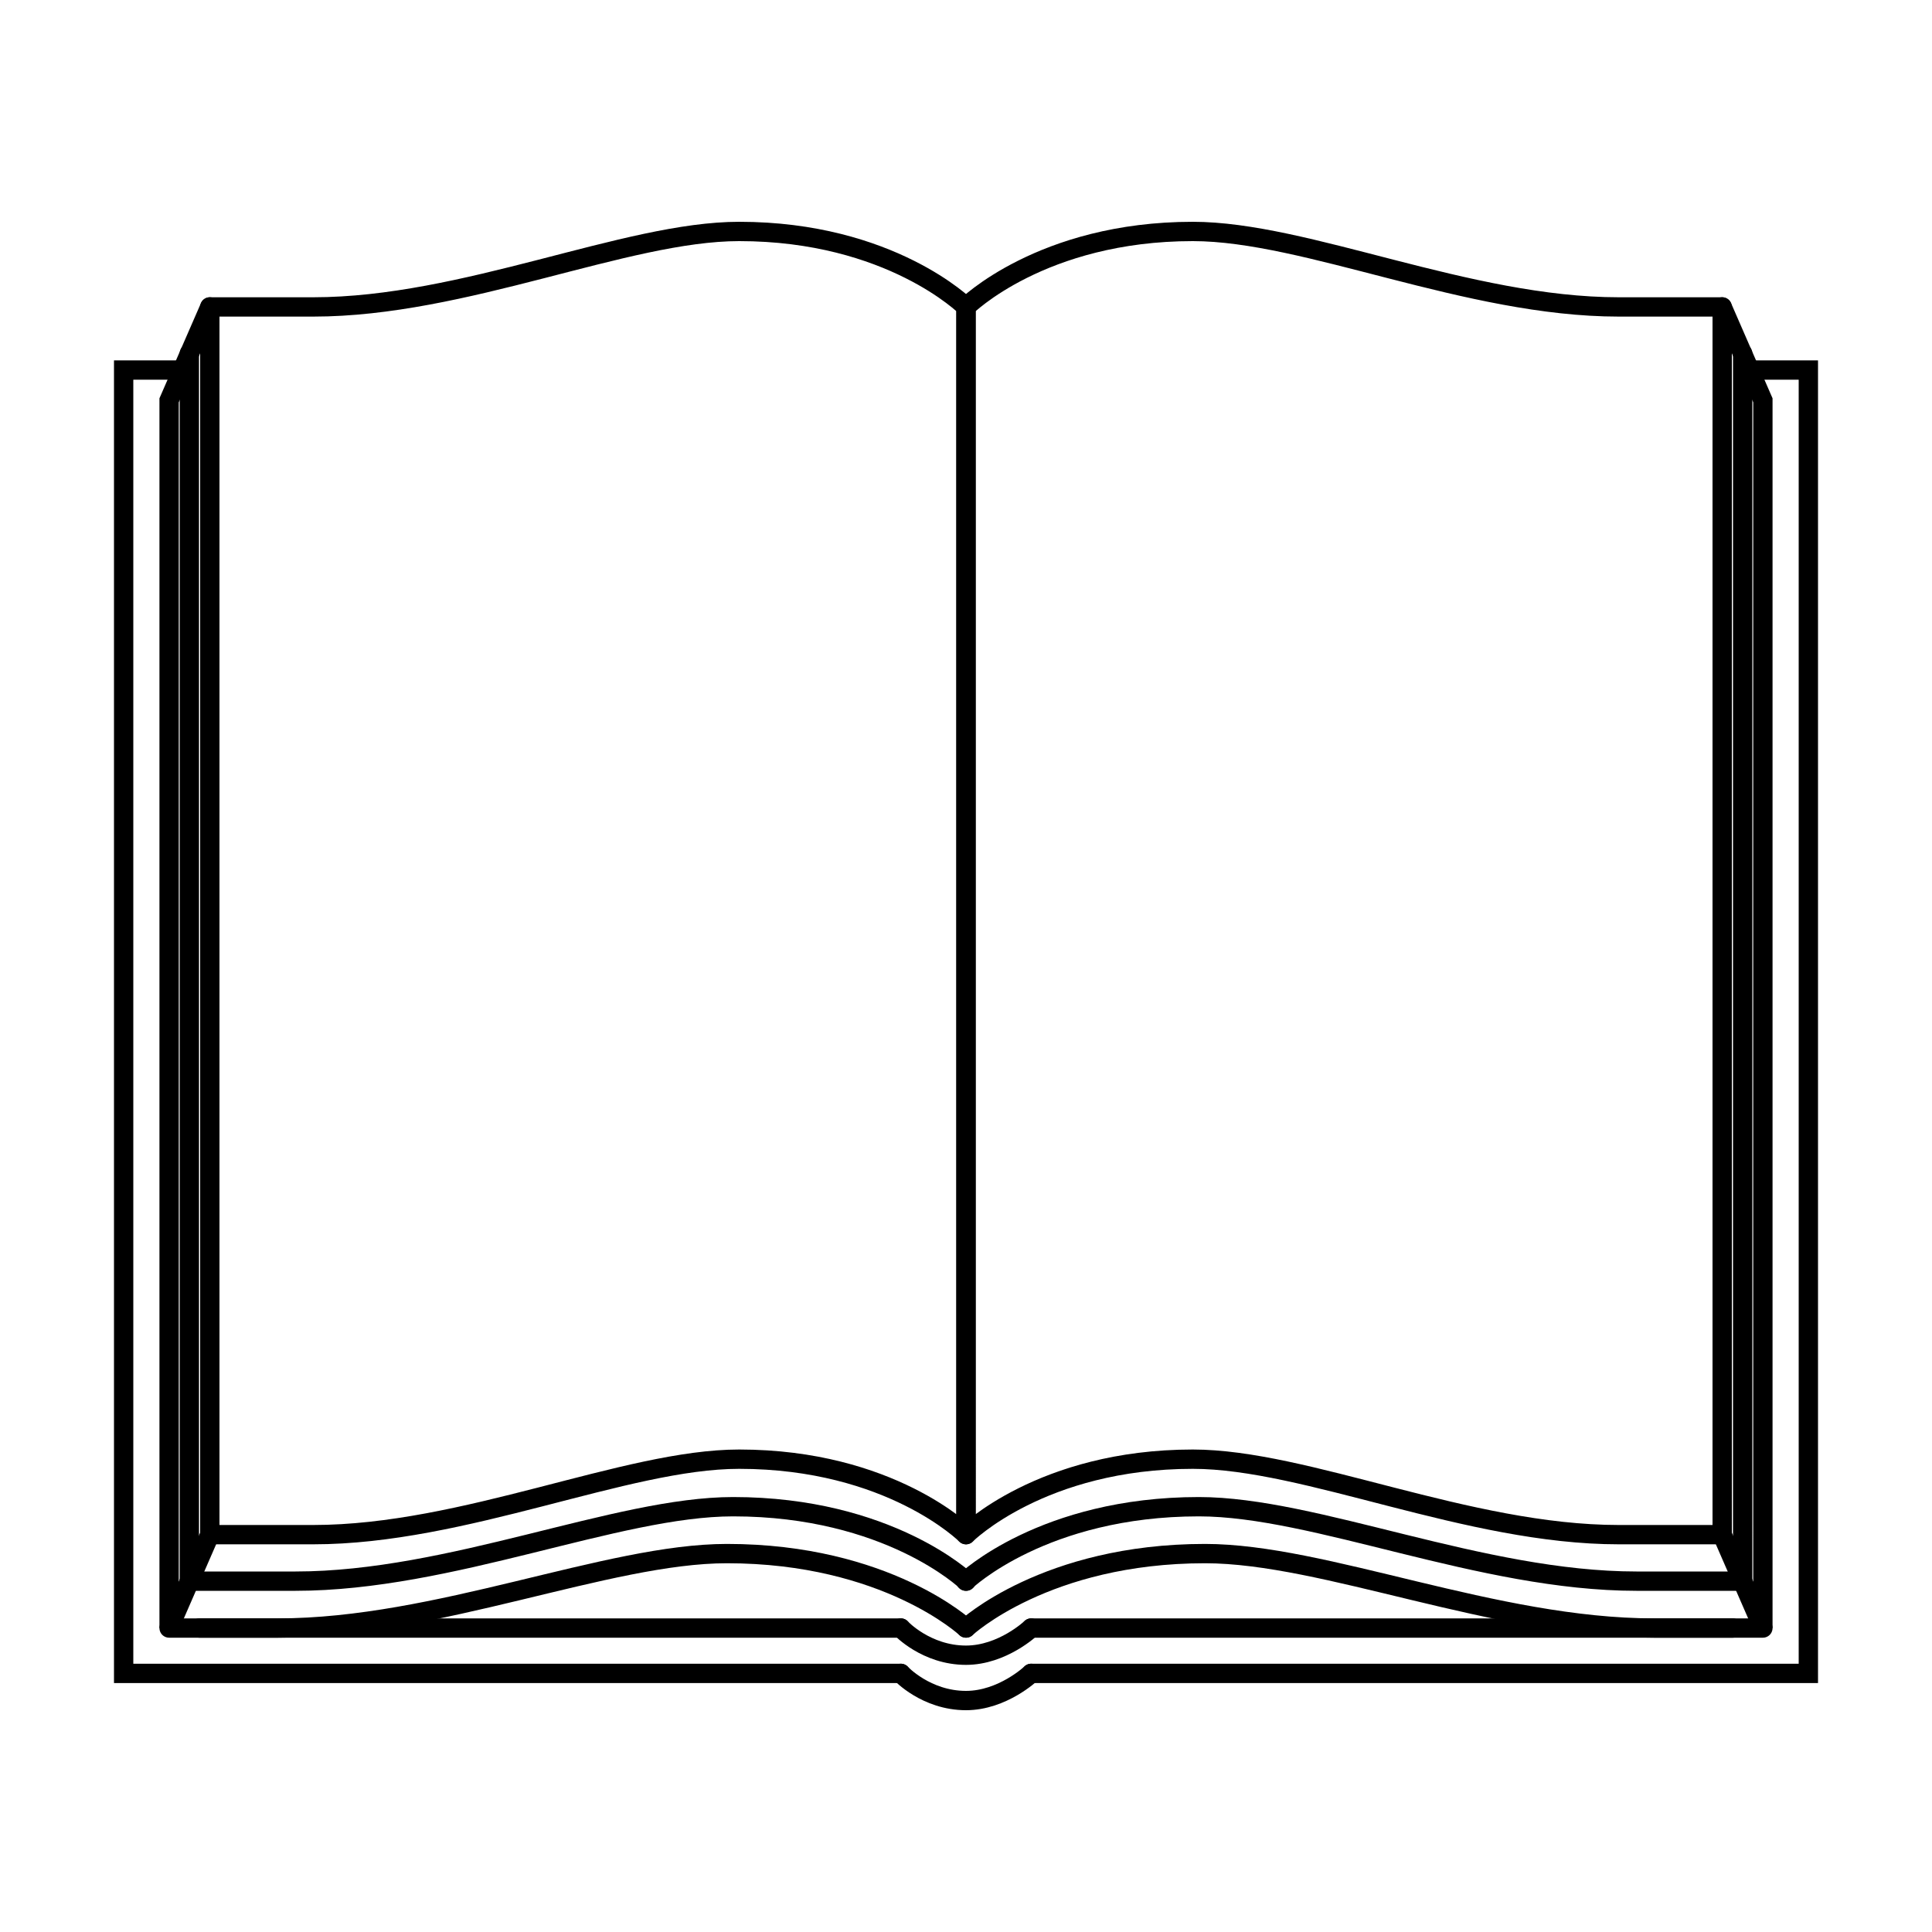 <?xml version="1.0" encoding="UTF-8" standalone="no"?>
<!-- Created with Inkscape (http://www.inkscape.org/) -->

<svg
   width="15mm"
   height="15mm"
   viewBox="0 0 15 15"
   version="1.1"
   id="svg77"
   inkscape:version="1.1 (c4e8f9ed74, 2021-05-24)"
   sodipodi:docname="book.svg"
   xmlns:inkscape="http://www.inkscape.org/namespaces/inkscape"
   xmlns:sodipodi="http://sodipodi.sourceforge.net/DTD/sodipodi-0.dtd"
   xmlns="http://www.w3.org/2000/svg"
   xmlns:svg="http://www.w3.org/2000/svg">
  <sodipodi:namedview
     id="namedview79"
     pagecolor="#ffffff"
     bordercolor="#666666"
     borderopacity="1.0"
     inkscape:pageshadow="2"
     inkscape:pageopacity="0"
     inkscape:pagecheckerboard="0"
     inkscape:document-units="mm"
     showgrid="false"
     fit-margin-top="0"
     fit-margin-left="0"
     fit-margin-right="0"
     fit-margin-bottom="0"
     inkscape:zoom="6.3093606"
     inkscape:cx="-9.5889272"
     inkscape:cy="17.51366"
     inkscape:window-width="1920"
     inkscape:window-height="1027"
     inkscape:window-x="1680"
     inkscape:window-y="0"
     inkscape:window-maximized="1"
     inkscape:current-layer="g2789" />
  <defs
     id="defs74">
    <inkscape:path-effect
       effect="spiro"
       id="path-effect2423"
       is_visible="true"
       lpeversion="1" />
    <inkscape:path-effect
       effect="spiro"
       id="path-effect5168"
       is_visible="true"
       lpeversion="1" />
    <inkscape:path-effect
       effect="spiro"
       id="path-effect6485"
       is_visible="true"
       lpeversion="1" />
    <inkscape:path-effect
       effect="spiro"
       id="path-effect7874"
       is_visible="true"
       lpeversion="1" />
    <inkscape:path-effect
       effect="spiro"
       id="path-effect8237"
       is_visible="true"
       lpeversion="1" />
  </defs>
  <g
     inkscape:label="Layer 1"
     inkscape:groupmode="layer"
     id="layer1">
    <g
       id="g2789"
       transform="translate(-0.719,-0.132)">
      <g
         id="g3026"
         transform="translate(-86.59,-68.186)">
        <path
           style="fill:none;stroke:#000000;stroke-width:0.15;stroke-linecap:round;stroke-linejoin:round;stroke-miterlimit:4;stroke-dasharray:none;stroke-opacity:1"
           d="m 88.938,80.233 h 0.803 c 1.174,0 2.426,-0.586 3.307,-0.586 1.174,0 1.761,0.586 1.761,0.586 l 2.5e-5,-9.532 c 0,0 -0.587,-0.586 -1.761,-0.586 -0.881,-10e-7 -2.133,0.586 -3.307,0.586 h -0.803 z"
           id="path838"
           sodipodi:nodetypes="cssccsscc"
           inkscape:export-filename="/home/jylm6d/Documents/en cours/web/design/book.png"
           inkscape:export-xdpi="96"
           inkscape:export-ydpi="96" />
        <path
           style="fill:none;stroke:#000000;stroke-width:0.15;stroke-linecap:round;stroke-linejoin:round;stroke-miterlimit:4;stroke-dasharray:none;stroke-opacity:1"
           d="m 88.622,80.958 h 0.846 c 1.237,0 2.557,-0.578 3.485,-0.578 1.237,0 1.856,0.578 1.856,0.578"
           id="path2210"
           sodipodi:nodetypes="cssc"
           inkscape:export-filename="/home/jylm6d/Documents/en cours/web/design/book.png"
           inkscape:export-xdpi="96"
           inkscape:export-ydpi="96" />
        <path
           style="fill:none;stroke:#000000;stroke-width:0.15;stroke-linecap:round;stroke-linejoin:miter;stroke-miterlimit:4;stroke-dasharray:none;stroke-opacity:1"
           d="m 88.938,70.701 -0.316,0.725 -2.1e-5,9.532 0.316,-0.725"
           id="path2658"
           sodipodi:nodetypes="cccc"
           inkscape:export-filename="/home/jylm6d/Documents/en cours/web/design/book.png"
           inkscape:export-xdpi="96"
           inkscape:export-ydpi="96" />
        <path
           style="fill:none;stroke:#000000;stroke-width:0.15;stroke-linecap:round;stroke-linejoin:miter;stroke-miterlimit:4;stroke-dasharray:none;stroke-opacity:1"
           d="m 88.779,71.062 -2.2e-5,9.532"
           id="path2934"
           sodipodi:nodetypes="cc"
           inkscape:export-filename="/home/jylm6d/Documents/en cours/web/design/book.png"
           inkscape:export-xdpi="96"
           inkscape:export-ydpi="96" />
        <path
           style="fill:none;stroke:#000000;stroke-width:0.15;stroke-linecap:round;stroke-linejoin:round;stroke-miterlimit:4;stroke-dasharray:none;stroke-opacity:1"
           d="m 88.779,80.594 h 0.825 c 1.206,0 2.493,-0.578 3.397,-0.578 1.206,0 1.81,0.578 1.81,0.578"
           id="path3165"
           sodipodi:nodetypes="cssc"
           inkscape:export-filename="/home/jylm6d/Documents/en cours/web/design/book.png"
           inkscape:export-xdpi="96"
           inkscape:export-ydpi="96" />
        <path
           style="fill:none;stroke:#000000;stroke-width:0.15;stroke-linecap:round;stroke-linejoin:miter;stroke-miterlimit:4;stroke-dasharray:none;stroke-opacity:1"
           d="m 94.303,81.31 h -6.034 l 2.2e-5,-10.119 h 0.449"
           id="path3216"
           sodipodi:nodetypes="cccc"
           inkscape:export-filename="/home/jylm6d/Documents/en cours/web/design/book.png"
           inkscape:export-xdpi="96"
           inkscape:export-ydpi="96" />
        <path
           style="fill:none;stroke:#000000;stroke-width:0.15;stroke-linecap:round;stroke-linejoin:round;stroke-miterlimit:4;stroke-dasharray:none;stroke-opacity:1"
           d="m 100.68,80.233 h -0.803 c -1.174,0 -2.426,-0.586 -3.307,-0.586 -1.174,0 -1.761,0.586 -1.761,0.586 l -2.5e-5,-9.532 c 0,0 0.587,-0.586 1.761,-0.586 0.881,-10e-7 2.133,0.586 3.307,0.586 h 0.803 z"
           id="path3557"
           sodipodi:nodetypes="cssccsscc"
           inkscape:export-filename="/home/jylm6d/Documents/en cours/web/design/book.png"
           inkscape:export-xdpi="96"
           inkscape:export-ydpi="96" />
        <path
           style="fill:none;stroke:#000000;stroke-width:0.15;stroke-linecap:round;stroke-linejoin:round;stroke-miterlimit:4;stroke-dasharray:none;stroke-opacity:1"
           d="m 100.996,80.958 h -0.846 c -1.237,0 -2.557,-0.578 -3.485,-0.578 -1.237,0 -1.856,0.578 -1.856,0.578"
           id="path3559"
           sodipodi:nodetypes="cssc"
           inkscape:export-filename="/home/jylm6d/Documents/en cours/web/design/book.png"
           inkscape:export-xdpi="96"
           inkscape:export-ydpi="96" />
        <path
           style="fill:none;stroke:#000000;stroke-width:0.15;stroke-linecap:round;stroke-linejoin:miter;stroke-miterlimit:4;stroke-dasharray:none;stroke-opacity:1"
           d="m 100.68,70.701 0.316,0.725 2e-5,9.532 -0.316,-0.725"
           id="path3561"
           sodipodi:nodetypes="cccc"
           inkscape:export-filename="/home/jylm6d/Documents/en cours/web/design/book.png"
           inkscape:export-xdpi="96"
           inkscape:export-ydpi="96" />
        <path
           style="fill:none;stroke:#000000;stroke-width:0.15;stroke-linecap:round;stroke-linejoin:miter;stroke-miterlimit:4;stroke-dasharray:none;stroke-opacity:1"
           d="m 100.839,71.062 2e-5,9.532"
           id="path3563"
           sodipodi:nodetypes="cc"
           inkscape:export-filename="/home/jylm6d/Documents/en cours/web/design/book.png"
           inkscape:export-xdpi="96"
           inkscape:export-ydpi="96" />
        <path
           style="fill:none;stroke:#000000;stroke-width:0.15;stroke-linecap:round;stroke-linejoin:round;stroke-miterlimit:4;stroke-dasharray:none;stroke-opacity:1"
           d="m 100.839,80.594 h -0.825 c -1.206,0 -2.493,-0.578 -3.397,-0.578 -1.206,0 -1.81,0.578 -1.81,0.578"
           id="path3565"
           sodipodi:nodetypes="cssc"
           inkscape:export-filename="/home/jylm6d/Documents/en cours/web/design/book.png"
           inkscape:export-xdpi="96"
           inkscape:export-ydpi="96" />
        <path
           style="fill:none;stroke:#000000;stroke-width:0.15;stroke-linecap:round;stroke-linejoin:miter;stroke-miterlimit:4;stroke-dasharray:none;stroke-opacity:1"
           d="m 95.315,81.31 h 6.034 l -2e-5,-10.119 h -0.449"
           id="path3567"
           sodipodi:nodetypes="cccc"
           inkscape:export-filename="/home/jylm6d/Documents/en cours/web/design/book.png"
           inkscape:export-xdpi="96"
           inkscape:export-ydpi="96" />
        <path
           style="fill:none;stroke:#000000;stroke-width:0.15;stroke-linecap:round;stroke-linejoin:miter;stroke-miterlimit:4;stroke-dasharray:none;stroke-opacity:1"
           d="m 94.303,81.31 c 0,0 0.196,0.211 0.506,0.211 0.284,0 0.506,-0.211 0.506,-0.211"
           id="path3602"
           sodipodi:nodetypes="ccc"
           inkscape:export-filename="/home/jylm6d/Documents/en cours/web/design/book.png"
           inkscape:export-xdpi="96"
           inkscape:export-ydpi="96" />
        <path
           style="fill:none;stroke:#000000;stroke-width:0.15;stroke-linecap:round;stroke-linejoin:miter;stroke-miterlimit:4;stroke-dasharray:none;stroke-opacity:1"
           d="M 94.303,80.958 H 88.857"
           id="path4138"
           sodipodi:nodetypes="cc"
           inkscape:export-filename="/home/jylm6d/Documents/en cours/web/design/book.png"
           inkscape:export-xdpi="96"
           inkscape:export-ydpi="96" />
        <path
           style="fill:none;stroke:#000000;stroke-width:0.15;stroke-linecap:round;stroke-linejoin:miter;stroke-miterlimit:4;stroke-dasharray:none;stroke-opacity:1"
           d="m 95.315,80.958 h 5.447"
           id="path4140"
           sodipodi:nodetypes="cc"
           inkscape:export-filename="/home/jylm6d/Documents/en cours/web/design/book.png"
           inkscape:export-xdpi="96"
           inkscape:export-ydpi="96" />
        <path
           style="fill:none;stroke:#000000;stroke-width:0.15;stroke-linecap:round;stroke-linejoin:miter;stroke-miterlimit:4;stroke-dasharray:none;stroke-opacity:1"
           d="m 94.303,80.958 c 0,0 0.196,0.211 0.506,0.211 0.284,0 0.506,-0.211 0.506,-0.211"
           id="path4142"
           sodipodi:nodetypes="ccc"
           inkscape:export-filename="/home/jylm6d/Documents/en cours/web/design/book.png"
           inkscape:export-xdpi="96"
           inkscape:export-ydpi="96" />
      </g>
    </g>
  </g>
</svg>
